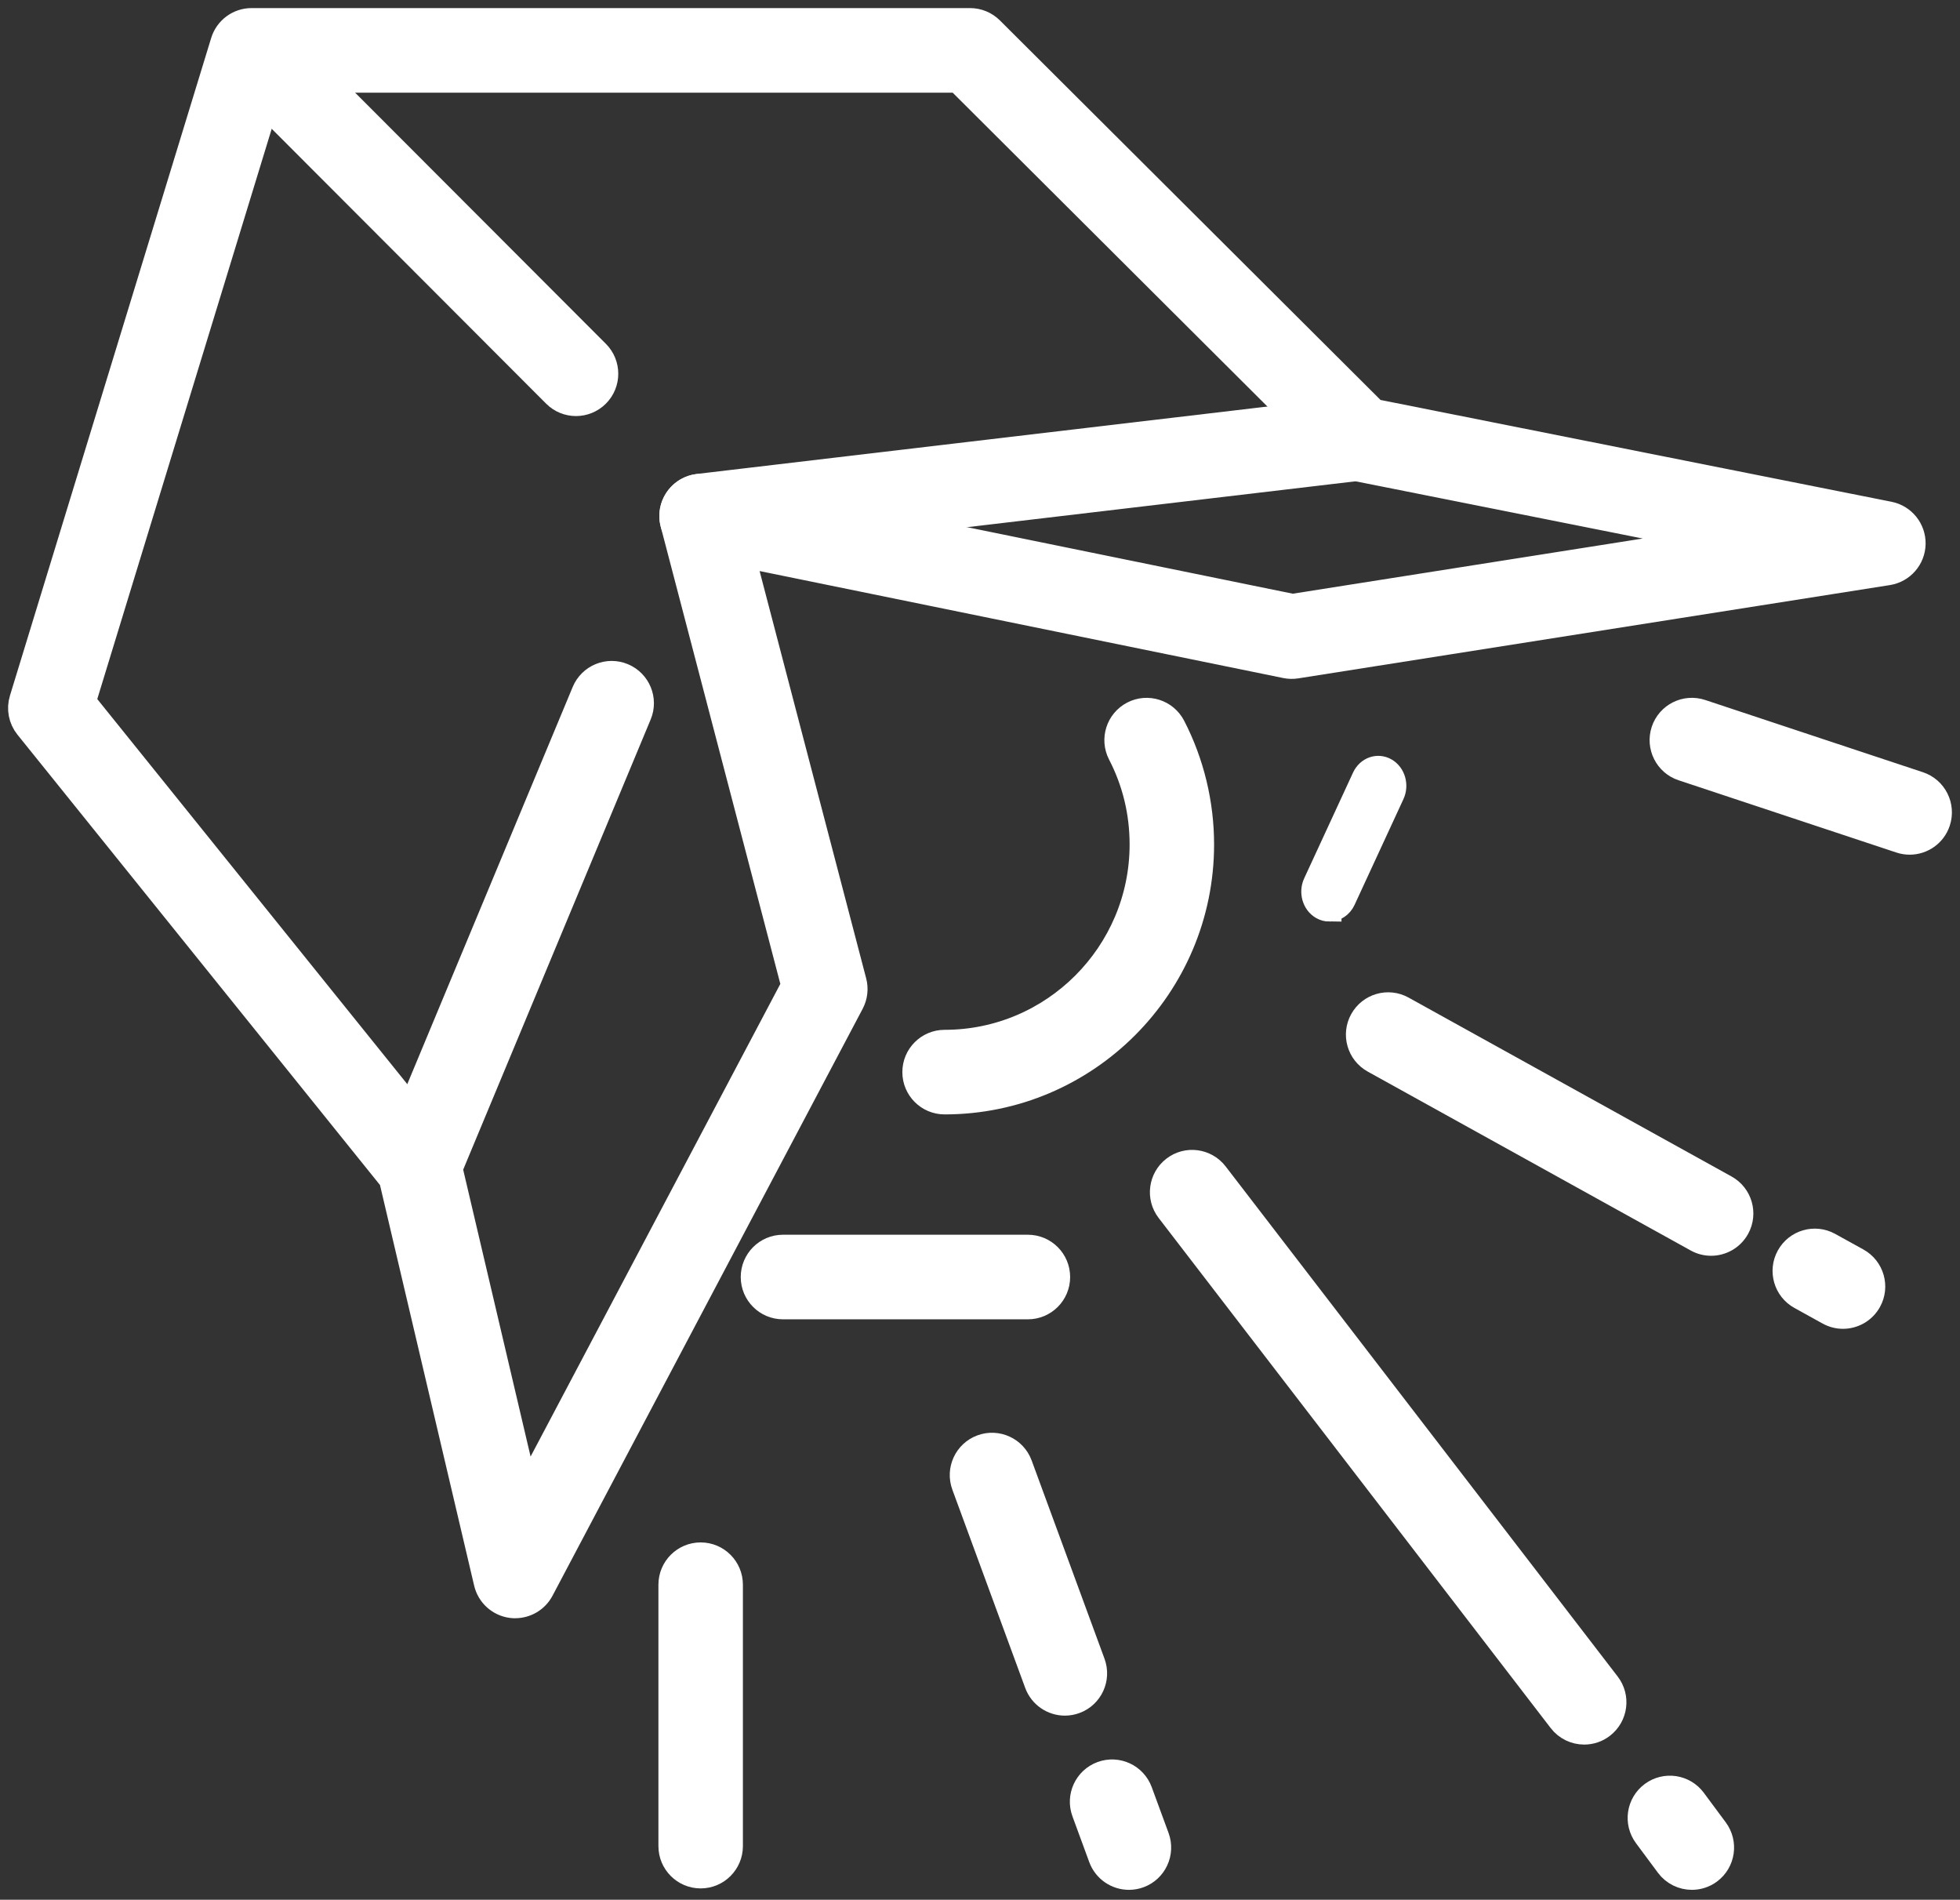 <svg width="97" height="94" viewBox="0 0 97 94" fill="none" xmlns="http://www.w3.org/2000/svg">
<rect x="0" y="0" width="97" height="94" fill="#333333" stroke="none"/>
<path d="M25.501 79.472C25.437 79.472 25.374 79.468 25.31 79.46C24.694 79.38 24.192 78.927 24.05 78.322L19.359 58.366L1.33 35.974C1.02 35.588 0.92 35.073 1.065 34.599L11.025 2.055C11.218 1.428 11.794 1 12.45 1H48.009C48.403 1 48.782 1.157 49.06 1.434L68.027 20.343L93.498 25.417C94.205 25.559 94.712 26.188 94.698 26.912C94.684 27.634 94.154 28.243 93.44 28.357L64.16 32.973C63.983 33.001 63.805 32.997 63.63 32.962L36.768 27.475L42.286 48.561C42.382 48.923 42.336 49.307 42.161 49.638L26.814 78.676C26.554 79.169 26.044 79.47 25.497 79.47L25.501 79.472ZM4.147 34.719L21.892 56.756C22.034 56.929 22.131 57.134 22.183 57.351L26.041 73.767L39.258 48.758L33.281 25.915C33.149 25.415 33.286 24.886 33.64 24.51C33.994 24.136 34.514 23.971 35.021 24.074L63.965 29.986L84.715 26.715L67.008 23.187C66.72 23.129 66.455 22.988 66.247 22.781L47.395 3.985H13.55L4.147 34.719Z" fill="white" stroke="white" stroke-width="1.2"/>
<path d="M28.505 19.987C28.124 19.987 27.742 19.841 27.452 19.549L12.318 4.393C11.736 3.81 11.736 2.865 12.318 2.282C12.901 1.698 13.845 1.698 14.427 2.282L29.561 17.437C30.143 18.02 30.143 18.966 29.561 19.549C29.27 19.839 28.889 19.987 28.507 19.987H28.505Z" fill="white" stroke="white" stroke-width="1.2"/>
<path d="M34.719 27.023C33.974 27.023 33.33 26.464 33.241 25.706C33.143 24.888 33.73 24.146 34.546 24.048L67.123 20.2C67.94 20.104 68.681 20.689 68.778 21.507C68.876 22.325 68.289 23.067 67.473 23.165L34.896 27.013C34.836 27.021 34.777 27.023 34.719 27.023Z" fill="white" stroke="white" stroke-width="1.2"/>
<path d="M20.732 59.186C20.541 59.186 20.346 59.148 20.16 59.07C19.4 58.754 19.041 57.878 19.359 57.118L28.897 34.221C29.213 33.461 30.087 33.101 30.846 33.419C31.605 33.736 31.965 34.611 31.647 35.371L22.109 58.268C21.87 58.842 21.316 59.186 20.734 59.186H20.732Z" fill="white" stroke="white" stroke-width="1.2"/>
<path d="M94.509 41.69C94.354 41.69 94.195 41.666 94.04 41.614L83.26 38.038C82.479 37.779 82.056 36.934 82.314 36.151C82.573 35.369 83.415 34.946 84.198 35.204L94.978 38.78C95.759 39.039 96.183 39.885 95.924 40.667C95.718 41.294 95.135 41.69 94.509 41.69Z" fill="white" stroke="white" stroke-width="1.2"/>
<path d="M83.731 92.91C83.276 92.91 82.825 92.701 82.533 92.308L81.446 90.843C80.955 90.18 81.092 89.247 81.754 88.755C82.416 88.264 83.348 88.403 83.839 89.064L84.925 90.528C85.416 91.191 85.279 92.124 84.618 92.616C84.351 92.815 84.039 92.91 83.729 92.91H83.731Z" fill="white" stroke="white" stroke-width="1.2"/>
<path d="M78.402 85.722C77.955 85.722 77.513 85.522 77.219 85.139L57.817 59.9C57.315 59.248 57.438 58.31 58.09 57.807C58.741 57.303 59.677 57.427 60.18 58.079L79.582 83.319C80.085 83.971 79.962 84.909 79.31 85.412C79.04 85.621 78.72 85.722 78.402 85.722Z" fill="white" stroke="white" stroke-width="1.2"/>
<path d="M91.209 65.15C90.964 65.15 90.718 65.09 90.489 64.963L89.093 64.191C88.373 63.793 88.111 62.883 88.51 62.163C88.908 61.443 89.816 61.18 90.535 61.58L91.932 62.352C92.651 62.75 92.914 63.659 92.514 64.38C92.242 64.871 91.733 65.15 91.209 65.15Z" fill="white" stroke="white" stroke-width="1.2"/>
<path d="M84.681 61.536C84.437 61.536 84.19 61.476 83.962 61.349L67.978 52.497C67.258 52.099 66.996 51.19 67.395 50.47C67.795 49.749 68.701 49.486 69.42 49.886L85.404 58.738C86.124 59.136 86.386 60.045 85.987 60.766C85.714 61.257 85.206 61.536 84.681 61.536Z" fill="white" stroke="white" stroke-width="1.2"/>
<path d="M55.87 92.91C55.264 92.91 54.694 92.536 54.471 91.933L53.639 89.667C53.354 88.893 53.75 88.035 54.523 87.75C55.296 87.466 56.152 87.862 56.436 88.636L57.269 90.903C57.553 91.677 57.158 92.534 56.385 92.819C56.216 92.881 56.041 92.91 55.87 92.91Z" fill="white" stroke="white" stroke-width="1.2"/>
<path d="M52.7 84.29C52.094 84.29 51.524 83.916 51.301 83.313L47.695 73.502C47.411 72.728 47.806 71.87 48.579 71.585C49.352 71.301 50.209 71.697 50.493 72.471L54.099 82.282C54.383 83.056 53.988 83.914 53.215 84.198C53.046 84.26 52.871 84.29 52.7 84.29Z" fill="white" stroke="white" stroke-width="1.2"/>
<path d="M34.675 92.839C33.853 92.839 33.185 92.17 33.185 91.346V78.411C33.185 77.587 33.853 76.919 34.675 76.919C35.498 76.919 36.166 77.587 36.166 78.411V91.346C36.166 92.17 35.498 92.839 34.675 92.839Z" fill="white" stroke="white" stroke-width="1.2"/>
<path d="M65.79 45C65.668 45 65.545 44.968 65.429 44.901C65.041 44.678 64.888 44.146 65.088 43.713L67.507 38.478C67.707 38.045 68.183 37.875 68.571 38.098C68.959 38.322 69.112 38.854 68.912 39.287L66.493 44.521C66.353 44.825 66.077 44.999 65.79 44.999V45Z" fill="white" stroke="white" stroke-width="1.2"/>
<path d="M50.87 64.68H38.749C37.926 64.68 37.259 64.012 37.259 63.188C37.259 62.364 37.926 61.695 38.749 61.695H50.87C51.693 61.695 52.361 62.364 52.361 63.188C52.361 64.012 51.693 64.68 50.87 64.68Z" fill="white" stroke="white" stroke-width="1.2"/>
<path d="M46.747 54.541C45.925 54.541 45.257 53.873 45.257 53.049C45.257 52.225 45.925 51.556 46.747 51.556C52.126 51.556 56.504 47.172 56.504 41.785C56.504 40.205 56.14 38.699 55.421 37.308C55.043 36.575 55.33 35.676 56.061 35.296C56.792 34.918 57.69 35.204 58.07 35.937C58.996 37.731 59.485 39.753 59.485 41.785C59.485 48.818 53.772 54.541 46.747 54.541Z" fill="white" stroke="white" stroke-width="1.2"/>
</svg>
